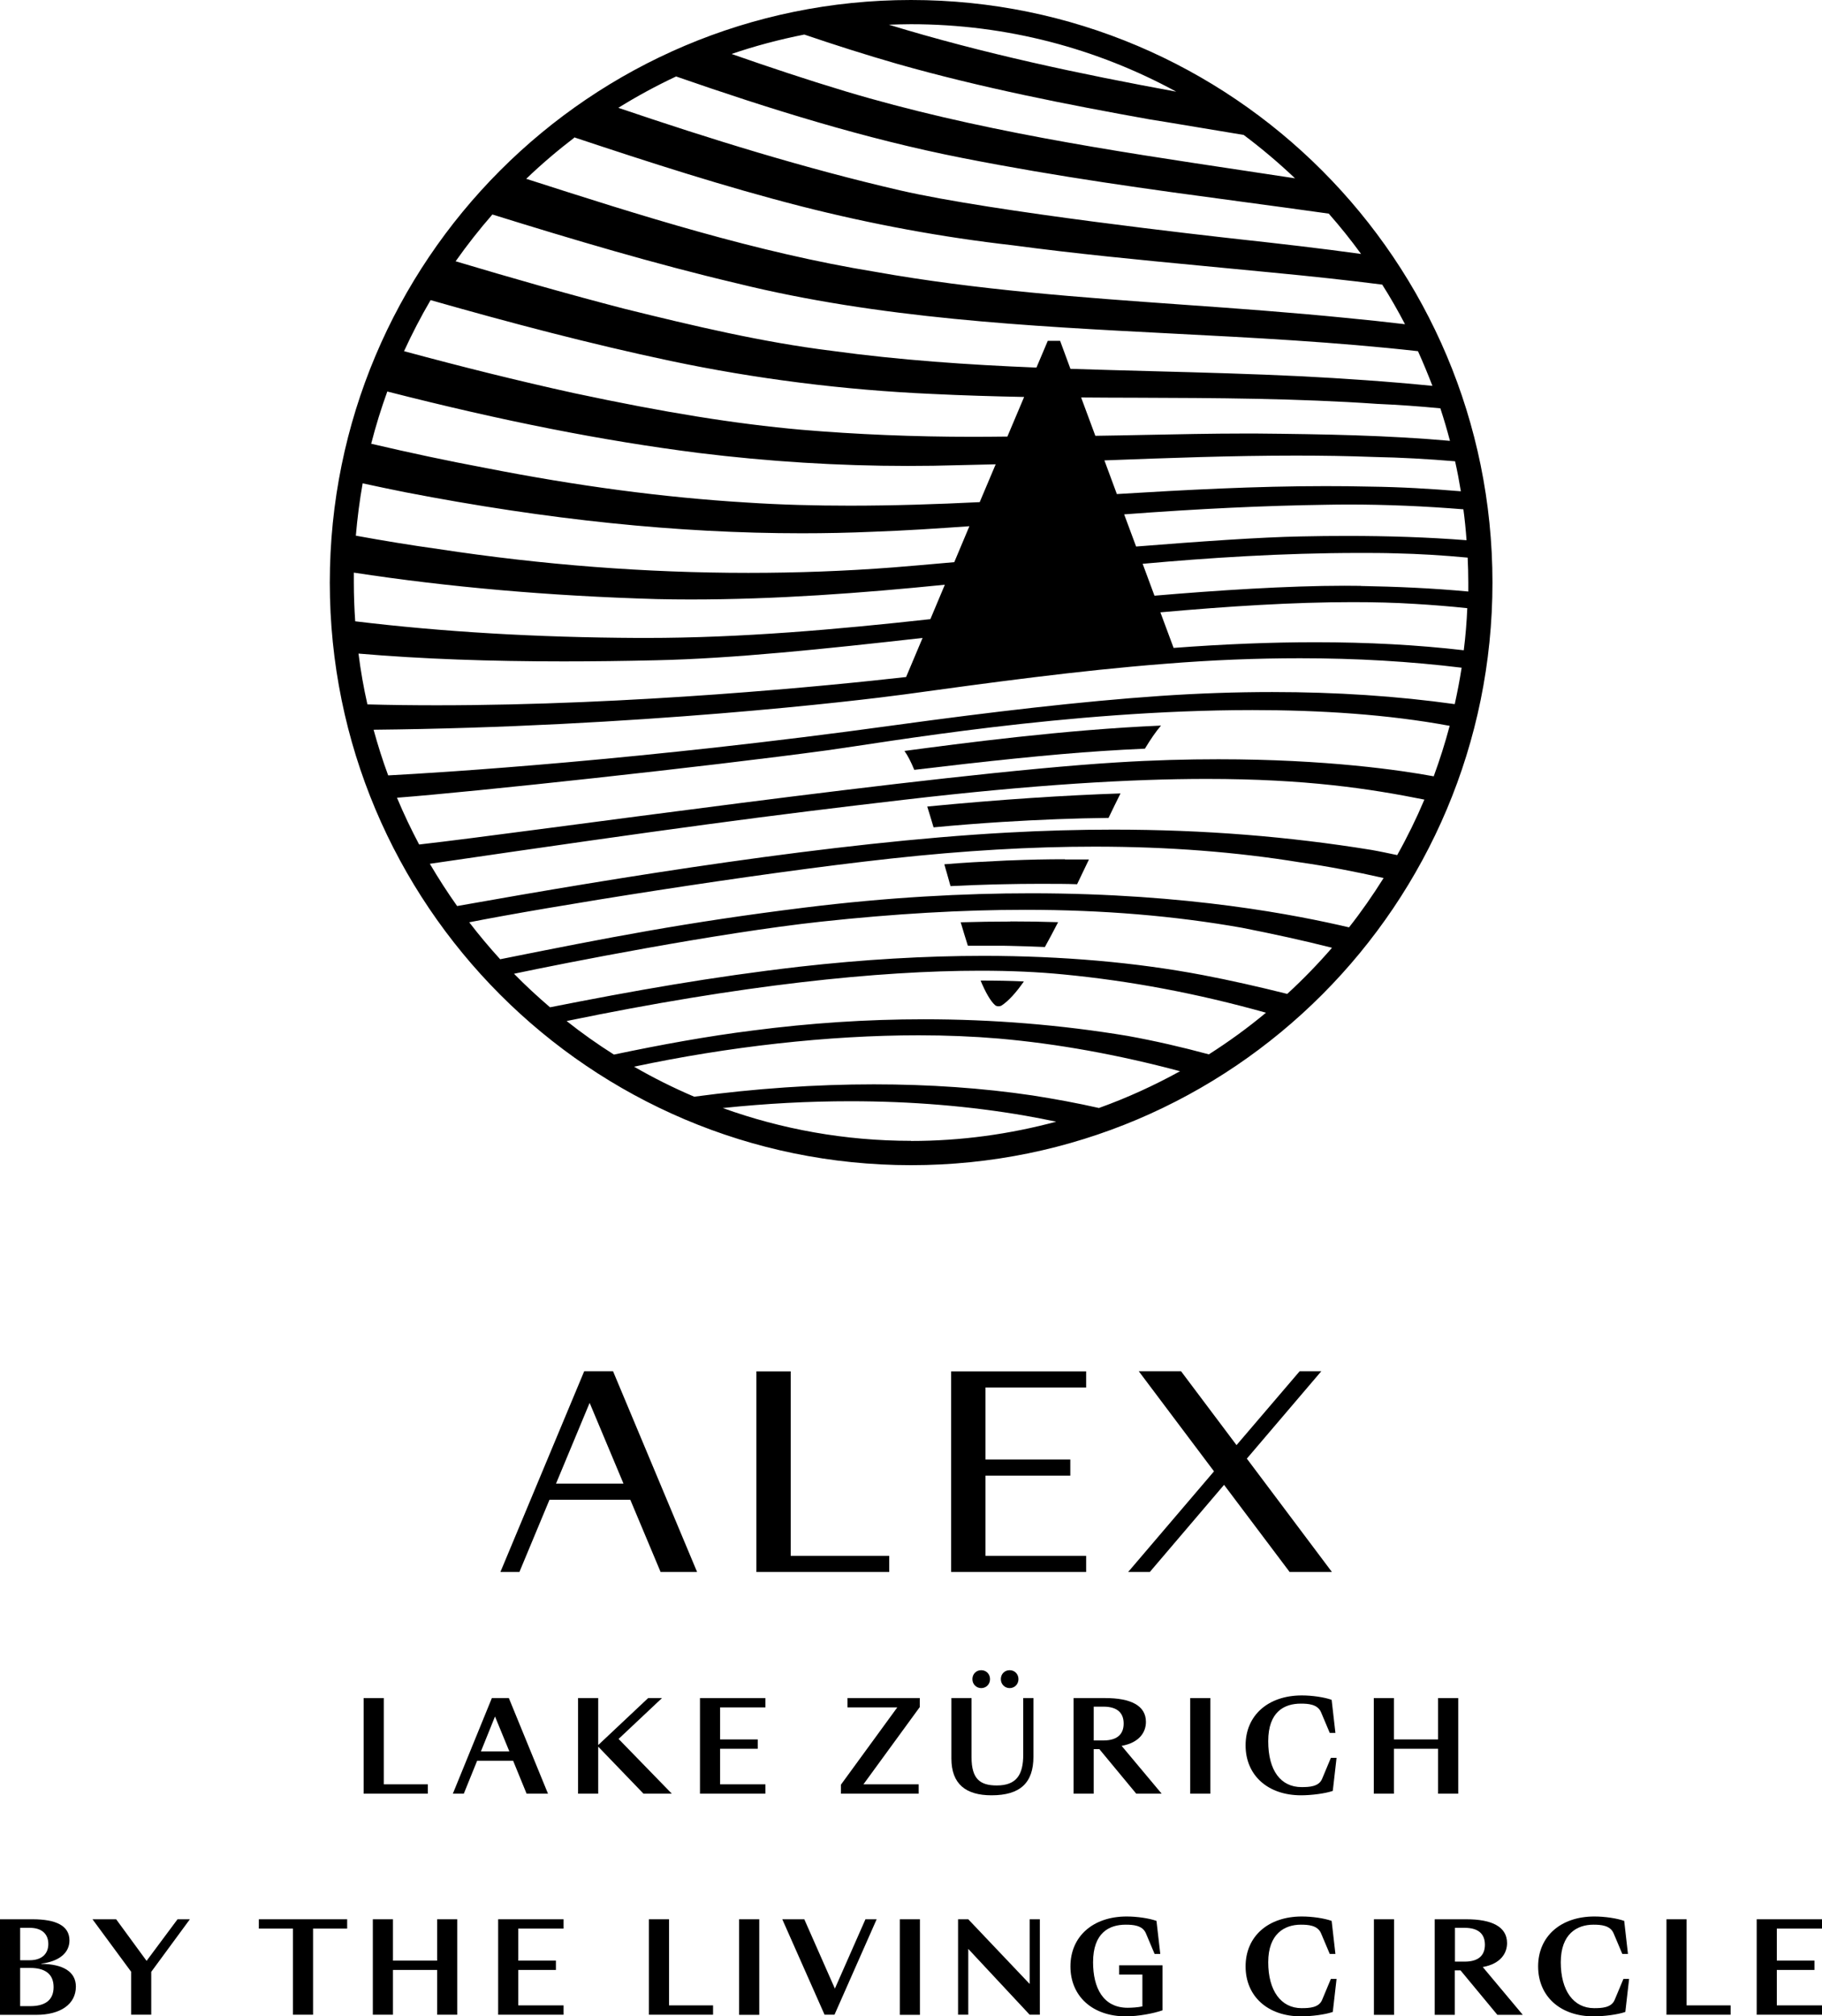<svg width="113" height="125" viewBox="0 0 113 125" fill="none" xmlns="http://www.w3.org/2000/svg">
<g clip-path="url(#clip0_2521_2438)">
<path d="M22.553 105.269H23.802V110.616H26.533V111.195H22.553V105.269Z" fill="black"/>
<path d="M31.824 109.154H29.592L28.765 111.195H28.086L30.505 105.269H31.559L33.986 111.195H32.659L31.824 109.154ZM31.59 108.576L30.7 106.41L29.826 108.576H31.59Z" fill="black"/>
<path d="M35.851 105.269H37.1V108.177L37.123 108.161L40.198 105.269H41.056L38.364 107.802L41.665 111.195H39.909L37.1 108.279V111.195H35.851V105.269Z" fill="black"/>
<path d="M43.413 105.269H47.471V105.847H44.661V107.833H46.995V108.412H44.661V110.616H47.471V111.195H43.413V105.269Z" fill="black"/>
<path d="M52.153 110.639L55.649 105.847H52.559V105.269H57.046V105.824L53.55 110.616H56.976V111.195H52.153V110.639Z" fill="black"/>
<path d="M59.005 109.013V105.269H60.254V108.935C60.254 110.303 60.8 110.686 61.822 110.686C63.047 110.686 63.461 110.014 63.461 108.779V105.269H64.093V108.904C64.093 110.538 63.258 111.296 61.494 111.296C59.91 111.296 59.005 110.608 59.005 109.013ZM60.308 104.096C60.308 103.776 60.542 103.541 60.855 103.541C61.167 103.541 61.401 103.776 61.401 104.096C61.401 104.417 61.159 104.651 60.855 104.651C60.55 104.651 60.308 104.409 60.308 104.096ZM62.072 104.096C62.072 103.776 62.306 103.541 62.618 103.541C62.93 103.541 63.164 103.776 63.164 104.096C63.164 104.417 62.922 104.651 62.618 104.651C62.314 104.651 62.072 104.409 62.072 104.096Z" fill="black"/>
<path d="M66.583 111.195V105.269H68.549C70.11 105.269 71.07 105.722 71.07 106.746C71.07 107.372 70.68 108.028 69.564 108.232L72.045 111.195H70.469L68.182 108.435H67.831V111.195H66.583ZM68.432 107.896C69.306 107.896 69.689 107.497 69.689 106.848C69.689 106.199 69.306 105.8 68.432 105.8H67.831V107.896H68.432Z" fill="black"/>
<path d="M73.817 105.269H75.065V111.195H73.817V105.269Z" fill="black"/>
<path d="M77.251 108.2C77.251 106.348 78.64 105.105 80.739 105.105C81.379 105.105 82.128 105.214 82.588 105.378L82.822 107.427H82.471L81.933 106.152C81.722 105.644 81.121 105.613 80.676 105.613C79.662 105.613 78.655 106.105 78.655 107.942C78.655 109.78 79.443 110.788 80.723 110.788C81.191 110.788 81.792 110.765 81.995 110.28L82.541 108.974H82.893L82.659 111.023C82.198 111.187 81.332 111.296 80.692 111.296C78.624 111.296 77.251 110.053 77.251 108.2Z" fill="black"/>
<path d="M85.203 105.269H86.451V107.833H89.19V105.269H90.439V111.195H89.19V108.412H86.451V111.195H85.203V105.269Z" fill="black"/>
<path d="M39.074 92.972H34.08L32.214 97.451H31.036L36.233 85.006H38.02L43.233 97.451H40.97L39.09 92.972H39.074ZM38.668 91.972L36.569 86.968L34.485 91.972H38.66H38.668Z" fill="black"/>
<path d="M46.909 85.014H49.039V96.451H55.15V97.451H46.909V85.006V85.014Z" fill="black"/>
<path d="M58.989 85.014H67.363V86.015H61.12V90.478H66.38V91.479H61.12V96.451H67.363V97.451H58.989V85.006V85.014Z" fill="black"/>
<path d="M75.292 91.213L70.625 85.006H73.247L76.689 89.587L80.606 85.006H81.948L77.329 90.424L82.604 97.451H79.982L75.916 92.05L71.312 97.451H69.969L75.292 91.213Z" fill="black"/>
<path d="M2.56 121.748V121.732C3.683 121.592 4.308 121.052 4.308 120.294C4.308 119.379 3.473 118.981 2.013 118.981H0V124.906H2.255C3.746 124.906 4.706 124.25 4.706 123.155C4.706 122.225 3.894 121.756 2.56 121.748ZM1.249 119.512H1.85C2.583 119.512 2.997 119.887 2.997 120.513C2.997 121.138 2.575 121.521 1.842 121.521H1.249V119.512ZM1.873 124.367H1.249V121.998H1.873C2.763 121.998 3.324 122.35 3.324 123.186C3.324 124.023 2.763 124.367 1.873 124.367Z" fill="black"/>
<path d="M9.091 121.56L7.203 118.981H5.736L8.132 122.233V124.898H9.38V122.24L11.776 118.981H11.011L9.091 121.56Z" fill="black"/>
<path d="M16.053 119.559H18.167V124.898H19.416V119.559H21.531V118.981H16.053V119.559Z" fill="black"/>
<path d="M27.111 121.545H24.372V118.981H23.123V124.898H24.372V122.123H27.111V124.898H28.359V118.981H27.111V121.545Z" fill="black"/>
<path d="M30.895 124.898H34.953V124.32H32.144V122.123H34.477V121.545H32.144V119.559H34.953V118.981H30.895V124.898Z" fill="black"/>
<path d="M41.493 118.981H40.245V124.898H44.224V124.32H41.493V118.981Z" fill="black"/>
<path d="M47.089 118.981H45.84V124.906H47.089V118.981Z" fill="black"/>
<path d="M51.779 123.28L49.882 118.981H48.517L51.139 124.898H51.755L54.37 118.981H53.675L51.779 123.28Z" fill="black"/>
<path d="M57.054 118.981H55.806V124.906H57.054V118.981Z" fill="black"/>
<path d="M63.859 122.991L60.051 118.981H59.419V124.898H60.051V120.818L63.859 124.898H64.491V118.981H63.859V122.991Z" fill="black"/>
<path d="M69.408 122.412H70.851V124.382C70.586 124.445 70.18 124.468 69.938 124.468C68.416 124.468 67.792 123.233 67.792 121.646C67.792 119.809 68.799 119.317 69.813 119.317C70.258 119.317 70.859 119.348 71.07 119.856L71.608 121.13H71.96L71.725 119.082C71.265 118.918 70.516 118.809 69.876 118.809C67.777 118.809 66.388 120.052 66.388 121.904C66.388 123.757 67.761 125 69.829 125C70.586 125 71.554 124.82 72.1 124.625V121.834H69.408V122.412Z" fill="black"/>
<path d="M81.995 123.984C81.792 124.468 81.191 124.492 80.723 124.492C79.443 124.492 78.655 123.405 78.655 121.646C78.655 119.887 79.662 119.317 80.676 119.317C81.121 119.317 81.722 119.348 81.933 119.856L82.471 121.13H82.822L82.588 119.082C82.128 118.918 81.379 118.809 80.739 118.809C78.64 118.809 77.251 120.052 77.251 121.904C77.251 123.757 78.624 125 80.692 125C81.332 125 82.198 124.891 82.659 124.726L82.893 122.678H82.541L81.995 123.984Z" fill="black"/>
<path d="M86.459 118.981H85.21V124.906H86.459V118.981Z" fill="black"/>
<path d="M93.467 120.458C93.467 119.434 92.507 118.981 90.946 118.981H88.98V124.906H90.228V122.147H90.579L92.866 124.906H94.442L91.961 121.943C93.077 121.74 93.467 121.083 93.467 120.458ZM90.837 121.607H90.236V119.512H90.837C91.711 119.512 92.093 119.911 92.093 120.56C92.093 121.209 91.711 121.607 90.837 121.607Z" fill="black"/>
<path d="M100.139 123.984C99.936 124.468 99.335 124.492 98.867 124.492C97.587 124.492 96.799 123.405 96.799 121.646C96.799 119.887 97.806 119.317 98.82 119.317C99.265 119.317 99.866 119.348 100.077 119.856L100.615 121.13H100.966L100.732 119.082C100.272 118.918 99.523 118.809 98.883 118.809C96.784 118.809 95.394 120.052 95.394 121.904C95.394 123.757 96.768 125 98.836 125C99.476 125 100.342 124.891 100.803 124.726L101.037 122.678H100.685L100.139 123.984Z" fill="black"/>
<path d="M104.603 118.981H103.354V124.898H107.334V124.32H104.603V118.981Z" fill="black"/>
<path d="M113 119.559V118.981H108.95V124.898H113V124.32H110.198V122.123H112.532V121.545H110.198V119.559H113Z" fill="black"/>
<path d="M57.905 51.29C59.387 51.149 60.823 51.04 62.173 50.954C64.483 50.813 66.661 50.727 68.752 50.704C69.002 50.18 69.251 49.672 69.493 49.187C66.06 49.304 62.103 49.554 57.507 50C57.632 50.399 57.764 50.829 57.897 51.282L57.905 51.29Z" fill="black"/>
<path d="M61.713 62.312C61.768 62.359 61.846 62.383 61.924 62.383C61.924 62.383 61.931 62.383 61.939 62.383C62.002 62.383 62.064 62.367 62.119 62.336C62.548 62.054 63.016 61.538 63.5 60.843C62.681 60.804 61.791 60.788 60.816 60.788C61.12 61.515 61.424 62.054 61.713 62.312Z" fill="black"/>
<path d="M56.703 47.725C61.128 47.194 65.209 46.764 68.331 46.56C69.251 46.498 70.141 46.451 71.007 46.412C71.359 45.833 71.686 45.349 72.006 44.981C65.951 45.239 59.575 46.091 56.094 46.553C56.297 46.834 56.5 47.233 56.703 47.725Z" fill="black"/>
<path d="M62.665 57.13C61.651 57.13 60.62 57.145 59.583 57.176C59.731 57.677 59.879 58.169 60.027 58.63C60.667 58.63 61.292 58.63 61.924 58.63C62.158 58.63 62.392 58.63 62.626 58.638C63.36 58.654 64.085 58.677 64.803 58.709C65.069 58.224 65.35 57.708 65.623 57.169C64.655 57.137 63.687 57.122 62.696 57.122C62.688 57.122 62.681 57.122 62.673 57.122L62.665 57.13Z" fill="black"/>
<path d="M66.044 53.268C64.936 53.268 63.82 53.291 62.696 53.338C62.509 53.338 62.33 53.354 62.142 53.361C60.956 53.416 59.77 53.479 58.568 53.58C58.623 53.776 58.677 53.979 58.74 54.182C58.81 54.432 58.88 54.683 58.95 54.933C59.856 54.886 60.73 54.855 61.588 54.831C61.822 54.831 62.056 54.816 62.283 54.816C62.977 54.8 63.664 54.792 64.327 54.792C64.483 54.792 64.647 54.792 64.803 54.792C65.482 54.792 66.153 54.792 66.801 54.816C67.043 54.307 67.293 53.799 67.535 53.283C67.144 53.283 66.746 53.283 66.348 53.283C66.247 53.283 66.145 53.283 66.044 53.283V53.268Z" fill="black"/>
<path d="M56.5 0C36.592 0 20.454 16.166 20.454 36.116C20.454 56.066 36.592 72.233 56.508 72.233C76.423 72.233 92.562 56.066 92.562 36.116C92.562 16.166 76.415 0 56.5 0ZM90.954 33.49C88.535 33.302 86.077 33.224 83.579 33.224C82.62 33.224 81.652 33.232 80.676 33.255C78.179 33.302 74.386 33.568 70.461 33.881L69.72 31.887C74.41 31.535 78.444 31.348 82.19 31.293C82.659 31.285 83.119 31.277 83.587 31.277C85.983 31.277 88.371 31.379 90.759 31.574C90.845 32.208 90.907 32.841 90.954 33.482V33.49ZM22.225 40.517C26.166 40.854 30.365 41.002 34.946 41.002C36.795 41.002 38.707 40.979 40.697 40.932C45.426 40.83 51.178 40.228 57.218 39.548L56.196 41.971C51.412 42.511 39.238 43.723 27.087 43.723C25.651 43.723 24.215 43.707 22.787 43.668C22.553 42.636 22.366 41.581 22.233 40.51L22.225 40.517ZM22.491 29.964C23.365 30.152 24.247 30.339 25.152 30.519C33.962 32.223 42.055 33.06 49.734 33.06C51.209 33.06 52.676 33.029 54.12 32.966C56.118 32.896 58.131 32.763 60.121 32.622L59.184 34.85C57.522 34.998 56.18 35.116 55.368 35.178C52.411 35.405 49.422 35.514 46.41 35.514C40.088 35.514 33.65 35.022 27.189 34.037C25.495 33.802 23.786 33.521 22.069 33.208C22.163 32.114 22.303 31.027 22.491 29.964ZM22.03 38.524C21.976 37.727 21.945 36.922 21.945 36.108C21.945 35.905 21.945 35.702 21.945 35.499C27.829 36.398 34.048 36.945 40.728 37.14C41.423 37.156 42.125 37.164 42.828 37.164C48.095 37.164 53.394 36.773 58.599 36.249L57.702 38.383C51.888 39.024 45.965 39.548 40.081 39.548C39.909 39.548 39.745 39.548 39.573 39.548C33.268 39.517 27.454 39.173 22.023 38.516L22.03 38.524ZM90.595 30.456C88.753 30.3 86.865 30.191 84.969 30.167C84.048 30.144 83.119 30.136 82.19 30.136C77.867 30.136 73.52 30.37 69.267 30.628L68.495 28.541C72.397 28.393 76.384 28.244 80.372 28.244C81.995 28.244 83.626 28.268 85.242 28.33C86.88 28.361 88.55 28.455 90.244 28.596C90.384 29.214 90.501 29.839 90.603 30.464L90.595 30.456ZM89.932 27.33C86.084 26.986 82.159 26.915 77.898 26.876C77.648 26.876 77.406 26.876 77.157 26.876C75.097 26.876 73.013 26.923 70.992 26.962C69.985 26.986 68.963 27.001 67.933 27.017L67.051 24.64C68.198 24.648 69.337 24.656 70.469 24.656C75.377 24.672 80.45 24.695 85.429 25.039C86.724 25.094 88.028 25.188 89.331 25.313C89.549 25.977 89.745 26.642 89.924 27.322L89.932 27.33ZM56.5 1.501C62.454 1.501 68.058 3.018 72.951 5.683C66.988 4.589 60.979 3.322 55.127 1.532C55.579 1.517 56.039 1.501 56.492 1.501H56.5ZM49.882 2.142C51.786 2.791 53.706 3.401 55.634 3.956C60.855 5.441 66.255 6.496 71.312 7.403L72.287 7.559C73.887 7.825 75.51 8.091 77.133 8.365C78.249 9.201 79.311 10.1 80.317 11.054C79.24 10.89 78.163 10.726 77.11 10.569C68.931 9.342 60.472 8.075 52.403 5.652C50.046 4.941 47.697 4.159 45.372 3.346C46.831 2.846 48.345 2.447 49.882 2.142ZM41.922 4.737C47.705 6.746 53.644 8.607 59.692 9.795C65.693 10.976 71.249 11.734 76.915 12.492C78.725 12.735 80.567 12.985 82.409 13.243C83.119 14.048 83.782 14.877 84.414 15.744C81.886 15.392 79.334 15.103 76.845 14.83C75.011 14.626 61.604 13.133 55.829 11.804C49.906 10.436 44.037 8.615 38.348 6.684C39.495 5.972 40.689 5.324 41.922 4.745V4.737ZM35.656 8.529C40.26 10.061 44.974 11.585 49.718 12.797C54.05 13.899 58.451 14.712 62.798 15.205C66.707 15.729 70.695 16.112 74.55 16.479C76.017 16.62 77.485 16.761 78.944 16.901C81.324 17.128 83.572 17.37 85.725 17.644C86.233 18.441 86.701 19.262 87.138 20.099C85.936 19.958 84.719 19.825 83.478 19.708C80.115 19.372 76.681 19.121 73.356 18.887C67.09 18.441 60.605 17.98 54.299 16.854C46.901 15.65 39.659 13.344 32.636 11.085C33.588 10.17 34.602 9.311 35.656 8.505V8.529ZM30.537 13.297C35.515 14.845 40.603 16.362 45.707 17.566C54.549 19.747 63.765 20.216 72.677 20.677C77.695 20.935 82.854 21.201 87.942 21.771C88.262 22.475 88.558 23.194 88.839 23.921C86.014 23.64 83.275 23.46 80.723 23.327C77.68 23.179 74.574 23.093 71.569 23.014C69.852 22.968 68.12 22.921 66.388 22.866L65.748 21.13H64.983L64.28 22.788C60.051 22.616 55.782 22.326 51.584 21.748C47.284 21.216 43.038 20.208 38.707 19.137C35.211 18.23 31.715 17.23 28.258 16.198C28.968 15.189 29.733 14.22 30.537 13.297ZM26.705 18.605C31.621 20.005 36.592 21.318 41.579 22.373C46.878 23.491 52.34 24.179 57.819 24.422C59.707 24.515 61.611 24.57 63.516 24.609L62.478 27.064C61.76 27.072 61.042 27.079 60.332 27.079C56.679 27.079 53.113 26.931 49.703 26.642C45.575 26.274 41.228 25.571 35.617 24.375C32.09 23.601 28.562 22.717 25.058 21.771C25.558 20.685 26.104 19.63 26.705 18.605ZM24.028 24.273C31.223 26.11 37.38 27.322 43.327 28.08C47.643 28.612 51.997 28.885 56.305 28.885C57.358 28.885 58.412 28.87 59.458 28.838C60.222 28.823 60.987 28.799 61.752 28.784L60.761 31.129C58.084 31.262 55.384 31.348 52.692 31.348C50.553 31.348 48.415 31.293 46.285 31.152C41.15 30.84 35.843 30.136 30.076 29.003C27.774 28.573 25.425 28.072 23.021 27.509C23.302 26.407 23.638 25.328 24.02 24.273H24.028ZM56.5 70.724C52.403 70.724 48.478 70.005 44.825 68.691C47.518 68.41 50.155 68.269 52.739 68.269C56.5 68.269 60.129 68.566 63.602 69.168C64.234 69.278 64.866 69.403 65.506 69.536C62.634 70.31 59.614 70.732 56.5 70.732V70.724ZM68.167 68.691C66.793 68.379 65.428 68.129 64.031 67.91C60.917 67.448 57.616 67.222 54.198 67.222C50.577 67.222 46.831 67.48 43.054 67.988C41.766 67.441 40.518 66.815 39.324 66.127C45.122 64.892 51.357 64.181 56.976 64.181C58.701 64.181 60.363 64.251 61.947 64.384C65.591 64.704 69.353 65.385 73.185 66.409C71.585 67.292 69.907 68.058 68.167 68.684V68.691ZM74.964 65.361C73.317 64.916 71.655 64.532 69.938 64.22C65.794 63.532 61.572 63.188 57.296 63.188C53.784 63.188 50.241 63.422 46.691 63.884C43.873 64.236 40.978 64.767 38.075 65.377C37.06 64.736 36.077 64.04 35.141 63.297C46.004 61.054 54.471 60.178 60.8 60.178C62.696 60.178 64.397 60.256 65.919 60.405C70.094 60.804 74.246 61.585 78.515 62.781C77.391 63.719 76.205 64.579 74.964 65.369V65.361ZM79.841 61.617C78.062 61.171 76.298 60.772 74.621 60.452C70.43 59.654 65.872 59.264 61.042 59.256C57.366 59.256 53.535 59.483 49.594 59.928C44.123 60.561 39.331 61.413 34.111 62.445C33.338 61.781 32.589 61.093 31.879 60.366C34.938 59.717 44.505 57.833 50.92 57.137C55.478 56.645 59.668 56.402 63.57 56.402C68.424 56.402 72.849 56.778 77.016 57.513C78.96 57.896 80.793 58.294 82.612 58.755C81.746 59.756 80.817 60.71 79.841 61.609V61.617ZM83.665 57.489C80.513 56.754 73.746 55.378 63.929 55.378C59.785 55.378 55.103 55.621 49.921 56.262C42.539 57.176 37.646 58.138 31.02 59.467C30.349 58.732 29.709 57.966 29.101 57.176C33.752 56.254 46.628 54.167 55.29 53.221C59.801 52.728 63.984 52.486 67.886 52.486C72.498 52.486 76.704 52.822 80.598 53.455C82.354 53.705 84.087 54.042 85.811 54.432C85.148 55.488 84.438 56.512 83.673 57.481L83.665 57.489ZM86.654 53.01C86.124 52.9 85.593 52.783 85.054 52.689C79.943 51.861 74.706 51.431 69.033 51.431C66.895 51.431 64.702 51.493 62.423 51.618C51.669 52.212 38.411 54.378 28.351 56.168C27.75 55.324 27.189 54.448 26.658 53.549C41.727 51.345 47.619 50.563 56.086 49.578C64.124 48.64 70.133 48.288 74.839 48.288C80.996 48.288 84.945 48.89 88.34 49.57C87.84 50.751 87.278 51.9 86.654 53.01ZM88.909 48.124C86.912 47.756 82.284 47.069 75.565 47.069C73.637 47.069 71.538 47.123 69.283 47.264C57.897 47.96 32.698 51.603 25.995 52.353C25.495 51.407 25.035 50.446 24.621 49.453C29.272 49.101 43.904 47.522 51.31 46.513C54.861 46.029 66.208 44.02 77.68 44.02C81.87 44.02 86.069 44.285 89.908 44.997C89.627 46.06 89.292 47.108 88.917 48.132L88.909 48.124ZM90.228 43.652C86.646 43.152 82.893 42.902 78.905 42.902C76.657 42.902 74.34 42.98 71.944 43.144C67.066 43.48 61.455 44.137 55.54 44.95C39.846 47.123 27.352 47.897 24.075 48.069C23.732 47.147 23.435 46.201 23.17 45.239C39.425 45.075 53.215 43.441 56.086 43.05C61.377 42.323 66.84 41.573 72.256 41.151C75.159 40.916 77.945 40.807 80.629 40.807C84.126 40.807 87.458 41.002 90.65 41.393C90.533 42.159 90.384 42.917 90.221 43.66L90.228 43.652ZM90.798 40.314C87.903 39.978 84.851 39.814 81.574 39.814C78.819 39.814 75.908 39.931 72.787 40.166L71.967 37.961C76.158 37.586 80.216 37.328 83.884 37.328C85.226 37.328 86.521 37.359 87.754 37.438C88.808 37.5 89.893 37.586 91.001 37.703C90.962 38.579 90.892 39.454 90.782 40.314H90.798ZM84.399 36.32C84.071 36.32 83.736 36.312 83.384 36.312C79.873 36.312 75.448 36.601 71.6 36.929L70.867 34.952C74.831 34.592 79.506 34.279 84.305 34.279C85.046 34.279 85.796 34.279 86.537 34.303C88.012 34.334 89.51 34.428 91.024 34.569C91.048 35.084 91.063 35.6 91.063 36.116C91.063 36.304 91.063 36.484 91.063 36.671C88.816 36.46 86.592 36.367 84.407 36.327L84.399 36.32Z" fill="black"/>
</g>
<defs>
<clipPath id="clip0_2521_2438">
<rect width="113" height="125" fill="white"/>
</clipPath>
</defs>
</svg>
